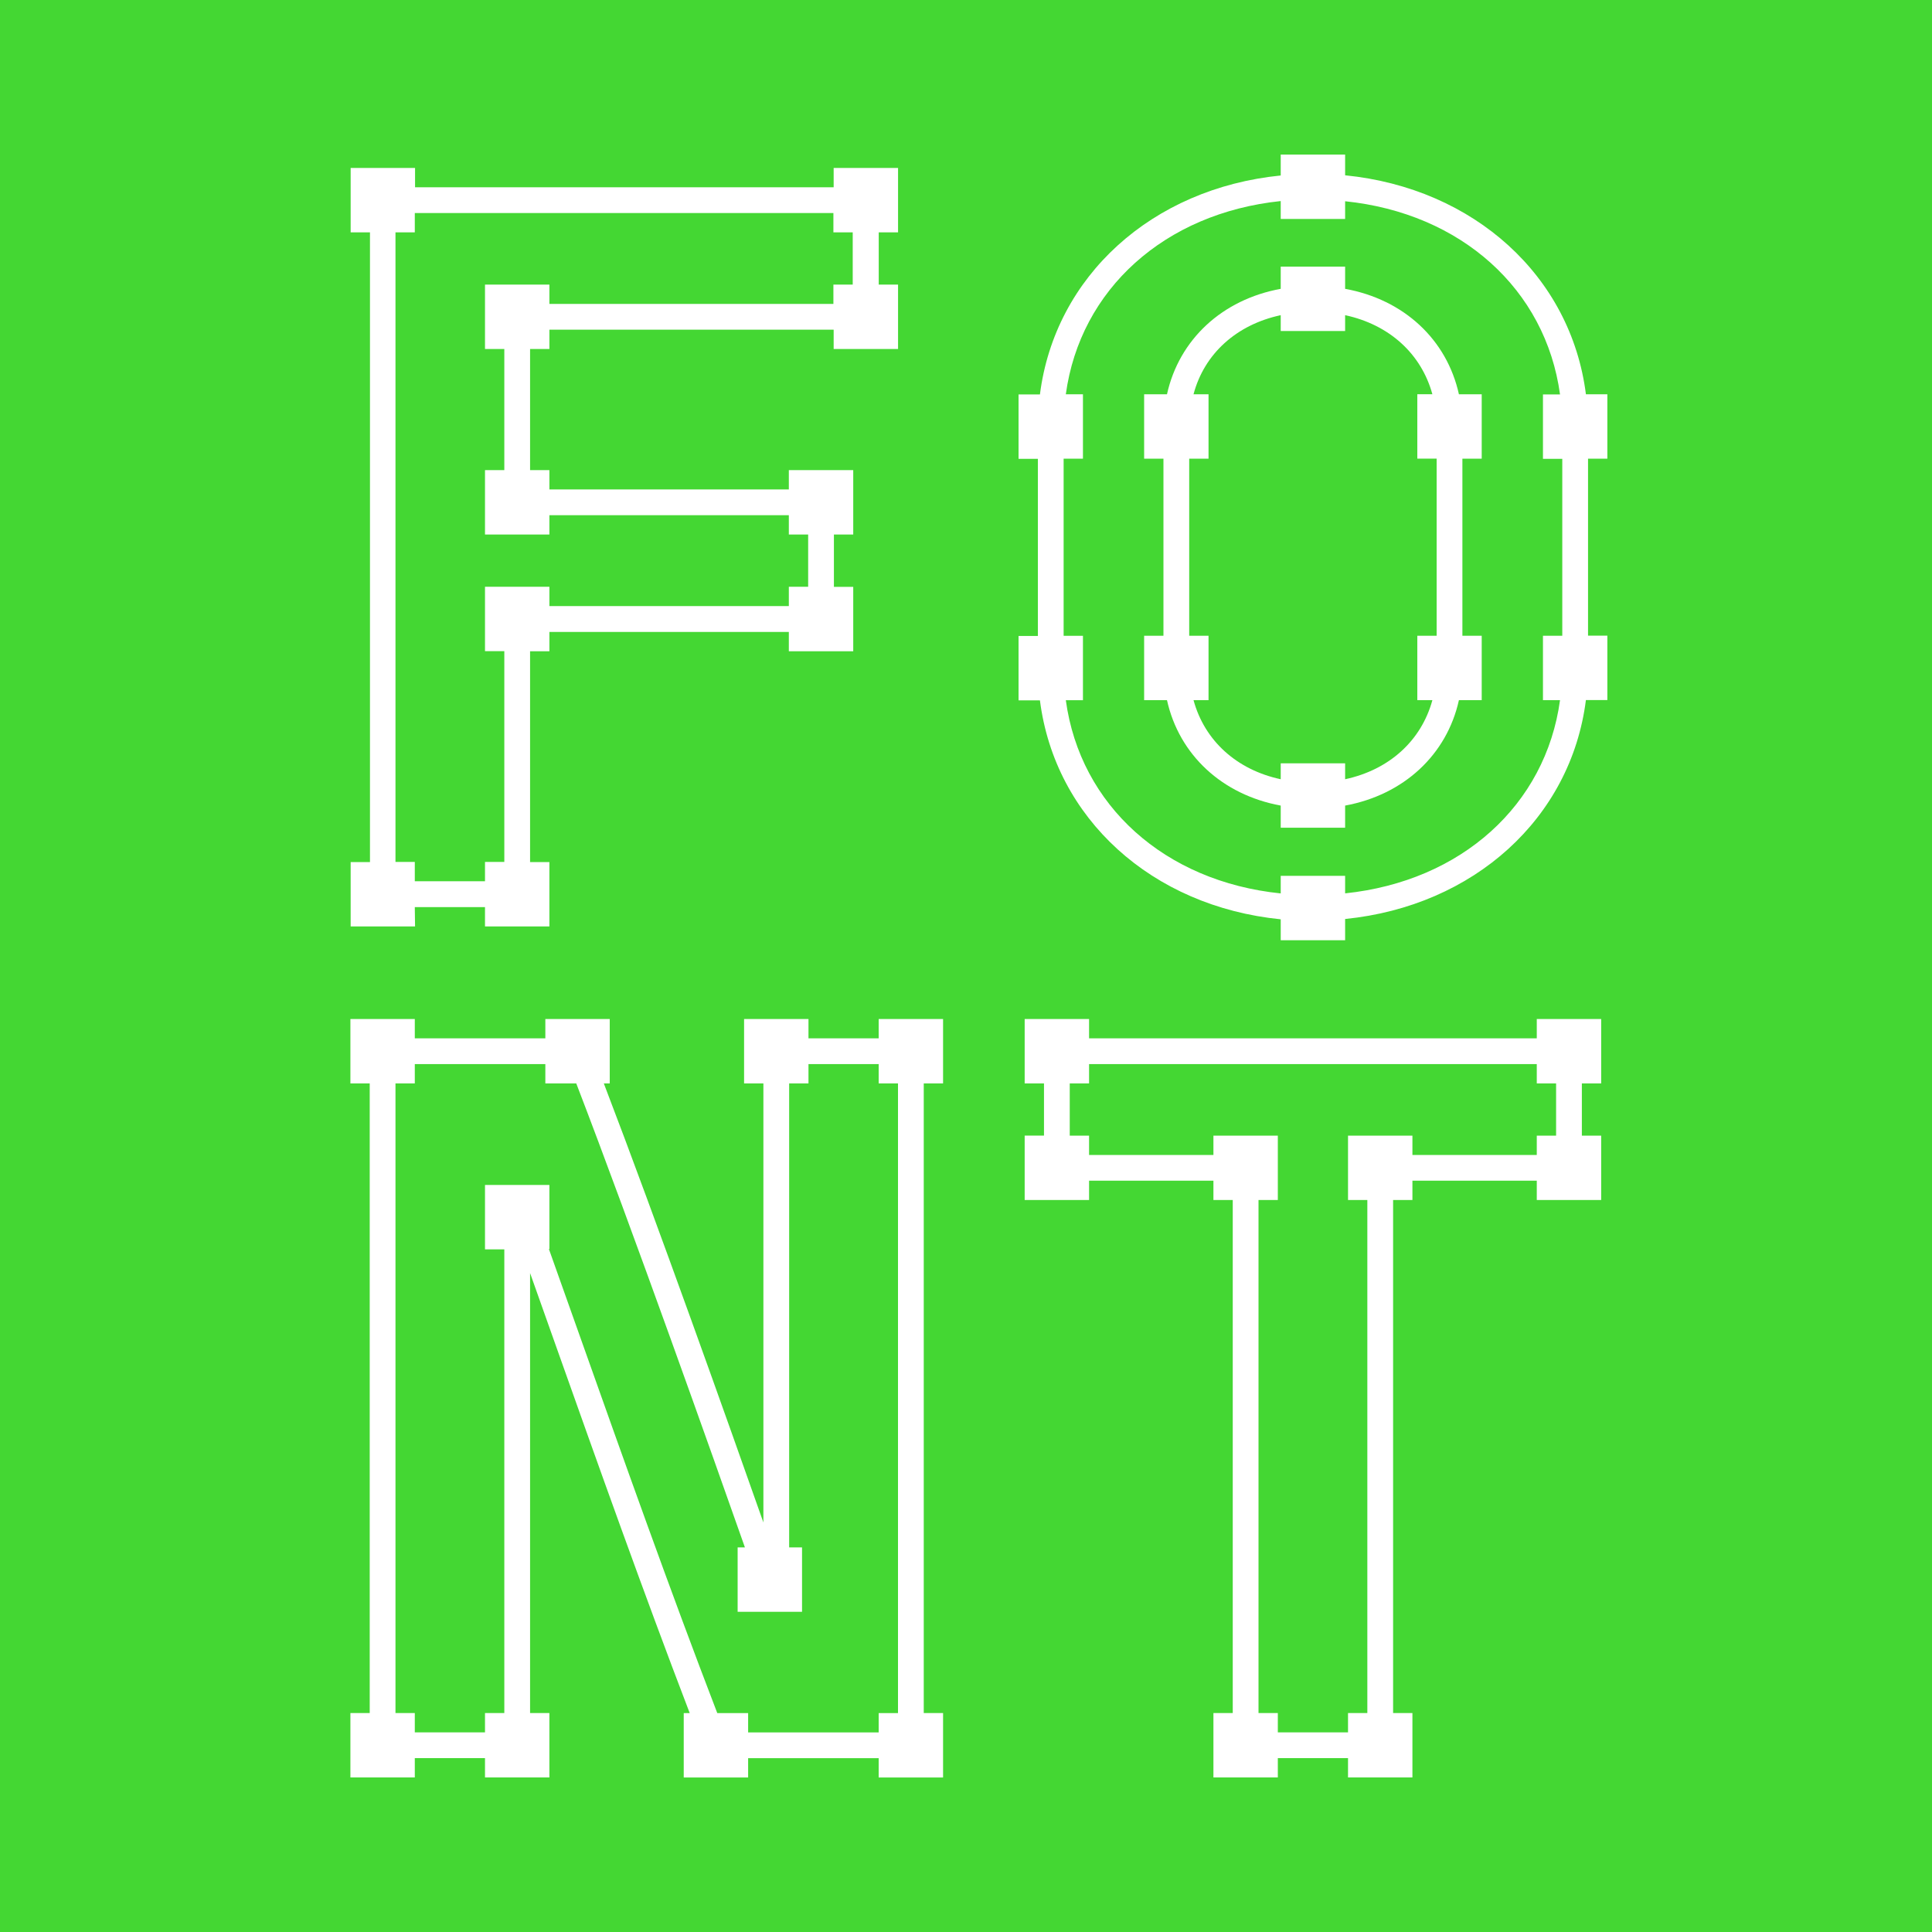<?xml version="1.0" encoding="UTF-8"?> <svg xmlns="http://www.w3.org/2000/svg" viewBox="0 0 300 300"><defs><style>.cls-1{fill:#44d733;}.cls-2{fill:#fff;}</style></defs><g id="レイヤー_1" data-name="レイヤー 1"><rect class="cls-1" width="300" height="300"></rect></g><g id="レイヤー_2" data-name="レイヤー 2"><path class="cls-2" d="M208.87,44.85V41.4h-10v3.45c-9.09,1.66-15.78,7.87-17.66,16.37h-3.55v10h3v27.5h-3v10h3.55c1.88,8.49,8.57,14.7,17.66,16.37v3.44h10v-3.44c9.1-1.67,15.79-7.88,17.67-16.37h3.54v-10h-3V71.22h3v-10h-3.54C224.66,52.72,218,46.51,208.87,44.85Zm14.21,53.87h-3v10h2.34c-1.72,6.29-6.69,10.81-13.55,12.28v-2.47h-10V121c-6.86-1.47-11.83-6-13.54-12.28h2.33v-10h-3V71.22h3v-10h-2.33C187,54.93,192,50.41,198.87,48.94V51.4h10V48.94c6.86,1.47,11.83,6,13.55,12.28h-2.34v10h3Z"></path><path class="cls-2" d="M64.41,140.86h10.9v3h10v-10h-3V101.13h3v-3h37.18v3h10v-10h-3V83h3V73h-10v3H85.31V73h-3V54.19h3v-3h44.14v3h10v-10h-3V36.08h3v-10h-10v3h-65v-3h-10v10h3v97.78h-3v10h10Zm-3-104.78h3v-3h65v3h3v8.11h-3v3H85.31v-3h-10v10h3V73h-3V83h10V80h37.18v3h3v8.11h-3v3H85.31v-3h-10v10h3v32.73h-3v3H64.41v-3h-3Z"></path><path class="cls-2" d="M249.59,71.22v-10h-3.33c-2.32-18.33-17.35-32-37.39-34V24h-10v3.25c-20,2-35.06,15.65-37.39,34h-3.32v10h3v27.5h-3v10h3.32c2.33,18.33,17.36,32,37.39,34V146h10V142.7c20-2,35.07-15.65,37.39-34h3.33v-10h-3V71.22Zm-7,27.5h-3v10h2.65c-2.23,16.31-15.35,28.12-33.37,30V136h-10v2.73c-18-1.84-31.14-13.65-33.37-30h2.66v-10h-3V71.22h3v-10H165.5c2.23-16.31,15.36-28.12,33.37-30V34h10V31.25c18,1.85,31.14,13.66,33.37,30h-2.65v10h3Z"></path><path class="cls-2" d="M238.63,161.23H169.11v-3h-10v10h3v8.11h-3v10h10v-3h19.31v3h3V266h-3v10h10v-3h10.9v3h10V266h-3V186.34h3v-3h19.31v3h10v-10h-3v-8.11h3v-10h-10Zm3,15.11h-3v3H219.32v-3h-10v10h3V266h-3v3h-10.9v-3h-3V186.34h3v-10h-10v3H169.11v-3h-3v-8.11h3v-3h69.52v3h3Z"></path><path class="cls-2" d="M136.44,161.23h-10.9v-3h-10v10h3v68.18c-5.23-14.85-16.5-46.57-24.78-68.18h.92v-10h-10v3H64.41v-3h-10v10h3V266h-3v10h10v-3h10.9v3h10V266h-3V197.68c1.34,3.77,2.73,7.68,4.15,11.69,6.32,17.81,13.41,37.77,20.64,56.64h-.93v10h10v-3h20.27v3h10V266h-3V168.23h3v-10h-10Zm3,104.78h-3v3H116.17v-3h-4.79c-7.4-19.24-14.67-39.74-21.15-58l-5-14.07h.08V184h-10v10h3v72h-3v3H64.41v-3h-3V168.23h3v-3H84.68v3h4.8c8.8,22.88,21.37,58.36,26.19,72.05h-1.13v10h10v-10h-2V168.23h3v-3h10.9v3h3Z"></path></g></svg> 
